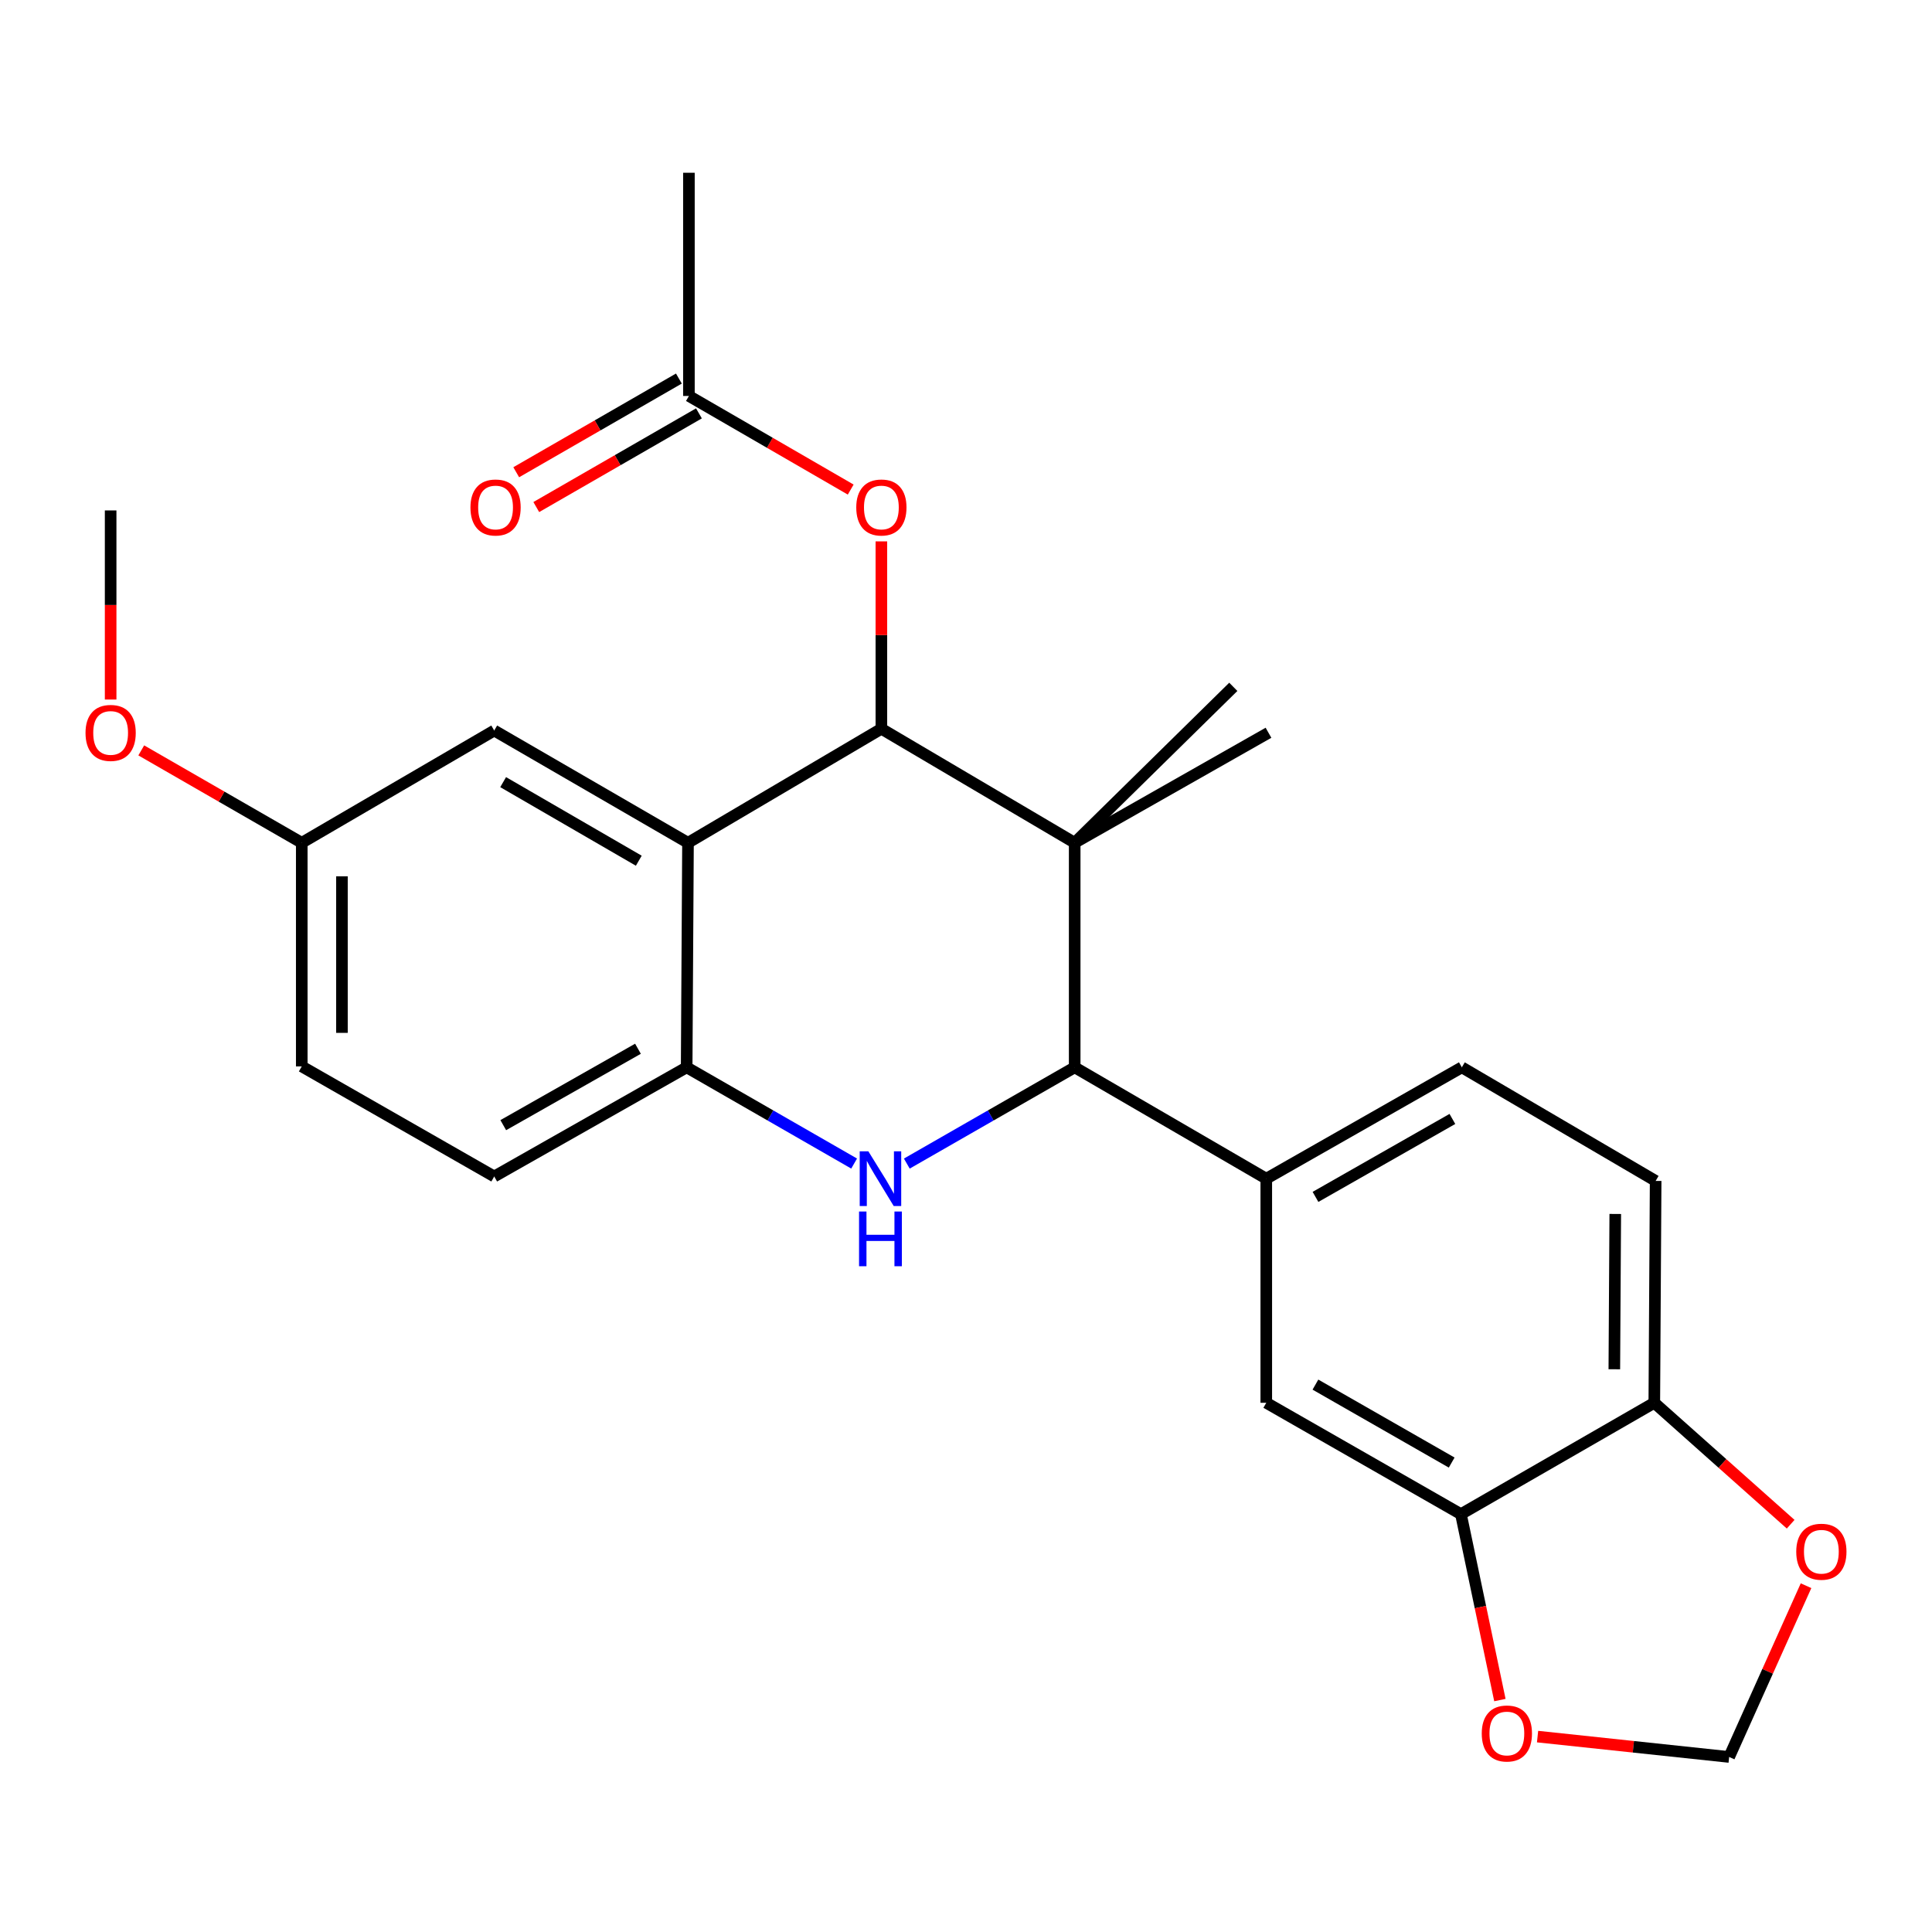 <?xml version='1.0' encoding='iso-8859-1'?>
<svg version='1.1' baseProfile='full'
              xmlns='http://www.w3.org/2000/svg'
                      xmlns:rdkit='http://www.rdkit.org/xml'
                      xmlns:xlink='http://www.w3.org/1999/xlink'
                  xml:space='preserve'
width='1000px' height='1000px' viewBox='0 0 1000 1000'>
<!-- END OF HEADER -->
<rect style='opacity:1.0;fill:#FFFFFF;stroke:none' width='1000' height='1000' x='0' y='0'> </rect>
<path class='bond-0' d='M 556.256,436.225 L 456.199,377.207' style='fill:none;fill-rule:evenodd;stroke:#000000;stroke-width:6px;stroke-linecap:butt;stroke-linejoin:miter;stroke-opacity:1' />
<path class='bond-2' d='M 556.256,436.225 L 556.256,552.446' style='fill:none;fill-rule:evenodd;stroke:#000000;stroke-width:6px;stroke-linecap:butt;stroke-linejoin:miter;stroke-opacity:1' />
<path class='bond-20' d='M 556.256,436.225 L 656.567,379.275' style='fill:none;fill-rule:evenodd;stroke:#000000;stroke-width:6px;stroke-linecap:butt;stroke-linejoin:miter;stroke-opacity:1' />
<path class='bond-21' d='M 556.256,436.225 L 638.358,355.509' style='fill:none;fill-rule:evenodd;stroke:#000000;stroke-width:6px;stroke-linecap:butt;stroke-linejoin:miter;stroke-opacity:1' />
<path class='bond-3' d='M 456.199,377.207 L 356.107,436.225' style='fill:none;fill-rule:evenodd;stroke:#000000;stroke-width:6px;stroke-linecap:butt;stroke-linejoin:miter;stroke-opacity:1' />
<path class='bond-6' d='M 456.199,377.207 L 456.199,328.712' style='fill:none;fill-rule:evenodd;stroke:#000000;stroke-width:6px;stroke-linecap:butt;stroke-linejoin:miter;stroke-opacity:1' />
<path class='bond-6' d='M 456.199,328.712 L 456.199,280.218' style='fill:none;fill-rule:evenodd;stroke:#FF0000;stroke-width:6px;stroke-linecap:butt;stroke-linejoin:miter;stroke-opacity:1' />
<path class='bond-1' d='M 469.362,602.269 L 512.809,577.357' style='fill:none;fill-rule:evenodd;stroke:#0000FF;stroke-width:6px;stroke-linecap:butt;stroke-linejoin:miter;stroke-opacity:1' />
<path class='bond-1' d='M 512.809,577.357 L 556.256,552.446' style='fill:none;fill-rule:evenodd;stroke:#000000;stroke-width:6px;stroke-linecap:butt;stroke-linejoin:miter;stroke-opacity:1' />
<path class='bond-4' d='M 442.093,602.255 L 398.754,577.35' style='fill:none;fill-rule:evenodd;stroke:#0000FF;stroke-width:6px;stroke-linecap:butt;stroke-linejoin:miter;stroke-opacity:1' />
<path class='bond-4' d='M 398.754,577.35 L 355.414,552.446' style='fill:none;fill-rule:evenodd;stroke:#000000;stroke-width:6px;stroke-linecap:butt;stroke-linejoin:miter;stroke-opacity:1' />
<path class='bond-5' d='M 556.256,552.446 L 655.423,610.088' style='fill:none;fill-rule:evenodd;stroke:#000000;stroke-width:6px;stroke-linecap:butt;stroke-linejoin:miter;stroke-opacity:1' />
<path class='bond-11' d='M 356.107,436.225 L 255.808,378.12' style='fill:none;fill-rule:evenodd;stroke:#000000;stroke-width:6px;stroke-linecap:butt;stroke-linejoin:miter;stroke-opacity:1' />
<path class='bond-11' d='M 330.637,445.504 L 260.428,404.831' style='fill:none;fill-rule:evenodd;stroke:#000000;stroke-width:6px;stroke-linecap:butt;stroke-linejoin:miter;stroke-opacity:1' />
<path class='bond-26' d='M 356.107,436.225 L 355.414,552.446' style='fill:none;fill-rule:evenodd;stroke:#000000;stroke-width:6px;stroke-linecap:butt;stroke-linejoin:miter;stroke-opacity:1' />
<path class='bond-16' d='M 355.414,552.446 L 255.808,608.944' style='fill:none;fill-rule:evenodd;stroke:#000000;stroke-width:6px;stroke-linecap:butt;stroke-linejoin:miter;stroke-opacity:1' />
<path class='bond-16' d='M 330.212,542.831 L 260.488,582.38' style='fill:none;fill-rule:evenodd;stroke:#000000;stroke-width:6px;stroke-linecap:butt;stroke-linejoin:miter;stroke-opacity:1' />
<path class='bond-8' d='M 655.423,610.088 L 655.423,726.078' style='fill:none;fill-rule:evenodd;stroke:#000000;stroke-width:6px;stroke-linecap:butt;stroke-linejoin:miter;stroke-opacity:1' />
<path class='bond-15' d='M 655.423,610.088 L 756.647,552.446' style='fill:none;fill-rule:evenodd;stroke:#000000;stroke-width:6px;stroke-linecap:butt;stroke-linejoin:miter;stroke-opacity:1' />
<path class='bond-15' d='M 680.898,619.514 L 751.755,579.164' style='fill:none;fill-rule:evenodd;stroke:#000000;stroke-width:6px;stroke-linecap:butt;stroke-linejoin:miter;stroke-opacity:1' />
<path class='bond-9' d='M 440.322,253.405 L 398.451,229.177' style='fill:none;fill-rule:evenodd;stroke:#FF0000;stroke-width:6px;stroke-linecap:butt;stroke-linejoin:miter;stroke-opacity:1' />
<path class='bond-9' d='M 398.451,229.177 L 356.581,204.95' style='fill:none;fill-rule:evenodd;stroke:#000000;stroke-width:6px;stroke-linecap:butt;stroke-linejoin:miter;stroke-opacity:1' />
<path class='bond-7' d='M 756.174,783.721 L 655.423,726.078' style='fill:none;fill-rule:evenodd;stroke:#000000;stroke-width:6px;stroke-linecap:butt;stroke-linejoin:miter;stroke-opacity:1' />
<path class='bond-7' d='M 751.389,757.023 L 680.864,716.673' style='fill:none;fill-rule:evenodd;stroke:#000000;stroke-width:6px;stroke-linecap:butt;stroke-linejoin:miter;stroke-opacity:1' />
<path class='bond-12' d='M 756.174,783.721 L 766.258,831.836' style='fill:none;fill-rule:evenodd;stroke:#000000;stroke-width:6px;stroke-linecap:butt;stroke-linejoin:miter;stroke-opacity:1' />
<path class='bond-12' d='M 766.258,831.836 L 776.343,879.951' style='fill:none;fill-rule:evenodd;stroke:#FF0000;stroke-width:6px;stroke-linecap:butt;stroke-linejoin:miter;stroke-opacity:1' />
<path class='bond-27' d='M 756.174,783.721 L 856.265,726.078' style='fill:none;fill-rule:evenodd;stroke:#000000;stroke-width:6px;stroke-linecap:butt;stroke-linejoin:miter;stroke-opacity:1' />
<path class='bond-17' d='M 351.391,195.939 L 309.295,220.185' style='fill:none;fill-rule:evenodd;stroke:#000000;stroke-width:6px;stroke-linecap:butt;stroke-linejoin:miter;stroke-opacity:1' />
<path class='bond-17' d='M 309.295,220.185 L 267.198,244.431' style='fill:none;fill-rule:evenodd;stroke:#FF0000;stroke-width:6px;stroke-linecap:butt;stroke-linejoin:miter;stroke-opacity:1' />
<path class='bond-17' d='M 361.771,213.96 L 319.675,238.206' style='fill:none;fill-rule:evenodd;stroke:#000000;stroke-width:6px;stroke-linecap:butt;stroke-linejoin:miter;stroke-opacity:1' />
<path class='bond-17' d='M 319.675,238.206 L 277.578,262.452' style='fill:none;fill-rule:evenodd;stroke:#FF0000;stroke-width:6px;stroke-linecap:butt;stroke-linejoin:miter;stroke-opacity:1' />
<path class='bond-24' d='M 356.581,204.95 L 356.581,89.422' style='fill:none;fill-rule:evenodd;stroke:#000000;stroke-width:6px;stroke-linecap:butt;stroke-linejoin:miter;stroke-opacity:1' />
<path class='bond-10' d='M 856.265,726.078 L 856.959,611.244' style='fill:none;fill-rule:evenodd;stroke:#000000;stroke-width:6px;stroke-linecap:butt;stroke-linejoin:miter;stroke-opacity:1' />
<path class='bond-10' d='M 835.573,708.727 L 836.058,628.343' style='fill:none;fill-rule:evenodd;stroke:#000000;stroke-width:6px;stroke-linecap:butt;stroke-linejoin:miter;stroke-opacity:1' />
<path class='bond-13' d='M 856.265,726.078 L 891.553,757.504' style='fill:none;fill-rule:evenodd;stroke:#000000;stroke-width:6px;stroke-linecap:butt;stroke-linejoin:miter;stroke-opacity:1' />
<path class='bond-13' d='M 891.553,757.504 L 926.84,788.93' style='fill:none;fill-rule:evenodd;stroke:#FF0000;stroke-width:6px;stroke-linecap:butt;stroke-linejoin:miter;stroke-opacity:1' />
<path class='bond-19' d='M 255.808,378.12 L 156.19,436.225' style='fill:none;fill-rule:evenodd;stroke:#000000;stroke-width:6px;stroke-linecap:butt;stroke-linejoin:miter;stroke-opacity:1' />
<path class='bond-14' d='M 795.844,898.859 L 845.425,904.132' style='fill:none;fill-rule:evenodd;stroke:#FF0000;stroke-width:6px;stroke-linecap:butt;stroke-linejoin:miter;stroke-opacity:1' />
<path class='bond-14' d='M 845.425,904.132 L 895.006,909.404' style='fill:none;fill-rule:evenodd;stroke:#000000;stroke-width:6px;stroke-linecap:butt;stroke-linejoin:miter;stroke-opacity:1' />
<path class='bond-29' d='M 934.801,820.759 L 914.903,865.081' style='fill:none;fill-rule:evenodd;stroke:#FF0000;stroke-width:6px;stroke-linecap:butt;stroke-linejoin:miter;stroke-opacity:1' />
<path class='bond-29' d='M 914.903,865.081 L 895.006,909.404' style='fill:none;fill-rule:evenodd;stroke:#000000;stroke-width:6px;stroke-linecap:butt;stroke-linejoin:miter;stroke-opacity:1' />
<path class='bond-18' d='M 756.647,552.446 L 856.959,611.244' style='fill:none;fill-rule:evenodd;stroke:#000000;stroke-width:6px;stroke-linecap:butt;stroke-linejoin:miter;stroke-opacity:1' />
<path class='bond-22' d='M 255.808,608.944 L 156.19,551.972' style='fill:none;fill-rule:evenodd;stroke:#000000;stroke-width:6px;stroke-linecap:butt;stroke-linejoin:miter;stroke-opacity:1' />
<path class='bond-23' d='M 156.19,436.225 L 114.654,412.313' style='fill:none;fill-rule:evenodd;stroke:#000000;stroke-width:6px;stroke-linecap:butt;stroke-linejoin:miter;stroke-opacity:1' />
<path class='bond-23' d='M 114.654,412.313 L 73.119,388.402' style='fill:none;fill-rule:evenodd;stroke:#FF0000;stroke-width:6px;stroke-linecap:butt;stroke-linejoin:miter;stroke-opacity:1' />
<path class='bond-28' d='M 156.19,436.225 L 156.19,551.972' style='fill:none;fill-rule:evenodd;stroke:#000000;stroke-width:6px;stroke-linecap:butt;stroke-linejoin:miter;stroke-opacity:1' />
<path class='bond-28' d='M 176.987,453.587 L 176.987,534.61' style='fill:none;fill-rule:evenodd;stroke:#000000;stroke-width:6px;stroke-linecap:butt;stroke-linejoin:miter;stroke-opacity:1' />
<path class='bond-25' d='M 57.265,362.078 L 57.265,313.138' style='fill:none;fill-rule:evenodd;stroke:#FF0000;stroke-width:6px;stroke-linecap:butt;stroke-linejoin:miter;stroke-opacity:1' />
<path class='bond-25' d='M 57.265,313.138 L 57.265,264.198' style='fill:none;fill-rule:evenodd;stroke:#000000;stroke-width:6px;stroke-linecap:butt;stroke-linejoin:miter;stroke-opacity:1' />
<path  class='atom-2' d='M 449.465 595.928
L 458.745 610.928
Q 459.665 612.408, 461.145 615.088
Q 462.625 617.768, 462.705 617.928
L 462.705 595.928
L 466.465 595.928
L 466.465 624.248
L 462.585 624.248
L 452.625 607.848
Q 451.465 605.928, 450.225 603.728
Q 449.025 601.528, 448.665 600.848
L 448.665 624.248
L 444.985 624.248
L 444.985 595.928
L 449.465 595.928
' fill='#0000FF'/>
<path  class='atom-2' d='M 444.645 627.08
L 448.485 627.08
L 448.485 639.12
L 462.965 639.12
L 462.965 627.08
L 466.805 627.08
L 466.805 655.4
L 462.965 655.4
L 462.965 642.32
L 448.485 642.32
L 448.485 655.4
L 444.645 655.4
L 444.645 627.08
' fill='#0000FF'/>
<path  class='atom-7' d='M 443.199 262.672
Q 443.199 255.872, 446.559 252.072
Q 449.919 248.272, 456.199 248.272
Q 462.479 248.272, 465.839 252.072
Q 469.199 255.872, 469.199 262.672
Q 469.199 269.552, 465.799 273.472
Q 462.399 277.352, 456.199 277.352
Q 449.959 277.352, 446.559 273.472
Q 443.199 269.592, 443.199 262.672
M 456.199 274.152
Q 460.519 274.152, 462.839 271.272
Q 465.199 268.352, 465.199 262.672
Q 465.199 257.112, 462.839 254.312
Q 460.519 251.472, 456.199 251.472
Q 451.879 251.472, 449.519 254.272
Q 447.199 257.072, 447.199 262.672
Q 447.199 268.392, 449.519 271.272
Q 451.879 274.152, 456.199 274.152
' fill='#FF0000'/>
<path  class='atom-13' d='M 766.952 897.249
Q 766.952 890.449, 770.312 886.649
Q 773.672 882.849, 779.952 882.849
Q 786.232 882.849, 789.592 886.649
Q 792.952 890.449, 792.952 897.249
Q 792.952 904.129, 789.552 908.049
Q 786.152 911.929, 779.952 911.929
Q 773.712 911.929, 770.312 908.049
Q 766.952 904.169, 766.952 897.249
M 779.952 908.729
Q 784.272 908.729, 786.592 905.849
Q 788.952 902.929, 788.952 897.249
Q 788.952 891.689, 786.592 888.889
Q 784.272 886.049, 779.952 886.049
Q 775.632 886.049, 773.272 888.849
Q 770.952 891.649, 770.952 897.249
Q 770.952 902.969, 773.272 905.849
Q 775.632 908.729, 779.952 908.729
' fill='#FF0000'/>
<path  class='atom-14' d='M 929.735 803.165
Q 929.735 796.365, 933.095 792.565
Q 936.455 788.765, 942.735 788.765
Q 949.015 788.765, 952.375 792.565
Q 955.735 796.365, 955.735 803.165
Q 955.735 810.045, 952.335 813.965
Q 948.935 817.845, 942.735 817.845
Q 936.495 817.845, 933.095 813.965
Q 929.735 810.085, 929.735 803.165
M 942.735 814.645
Q 947.055 814.645, 949.375 811.765
Q 951.735 808.845, 951.735 803.165
Q 951.735 797.605, 949.375 794.805
Q 947.055 791.965, 942.735 791.965
Q 938.415 791.965, 936.055 794.765
Q 933.735 797.565, 933.735 803.165
Q 933.735 808.885, 936.055 811.765
Q 938.415 814.645, 942.735 814.645
' fill='#FF0000'/>
<path  class='atom-18' d='M 243.501 262.672
Q 243.501 255.872, 246.861 252.072
Q 250.221 248.272, 256.501 248.272
Q 262.781 248.272, 266.141 252.072
Q 269.501 255.872, 269.501 262.672
Q 269.501 269.552, 266.101 273.472
Q 262.701 277.352, 256.501 277.352
Q 250.261 277.352, 246.861 273.472
Q 243.501 269.592, 243.501 262.672
M 256.501 274.152
Q 260.821 274.152, 263.141 271.272
Q 265.501 268.352, 265.501 262.672
Q 265.501 257.112, 263.141 254.312
Q 260.821 251.472, 256.501 251.472
Q 252.181 251.472, 249.821 254.272
Q 247.501 257.072, 247.501 262.672
Q 247.501 268.392, 249.821 271.272
Q 252.181 274.152, 256.501 274.152
' fill='#FF0000'/>
<path  class='atom-24' d='M 44.265 379.355
Q 44.265 372.555, 47.625 368.755
Q 50.985 364.955, 57.265 364.955
Q 63.545 364.955, 66.905 368.755
Q 70.265 372.555, 70.265 379.355
Q 70.265 386.235, 66.865 390.155
Q 63.465 394.035, 57.265 394.035
Q 51.025 394.035, 47.625 390.155
Q 44.265 386.275, 44.265 379.355
M 57.265 390.835
Q 61.585 390.835, 63.905 387.955
Q 66.265 385.035, 66.265 379.355
Q 66.265 373.795, 63.905 370.995
Q 61.585 368.155, 57.265 368.155
Q 52.945 368.155, 50.585 370.955
Q 48.265 373.755, 48.265 379.355
Q 48.265 385.075, 50.585 387.955
Q 52.945 390.835, 57.265 390.835
' fill='#FF0000'/>
</svg>
